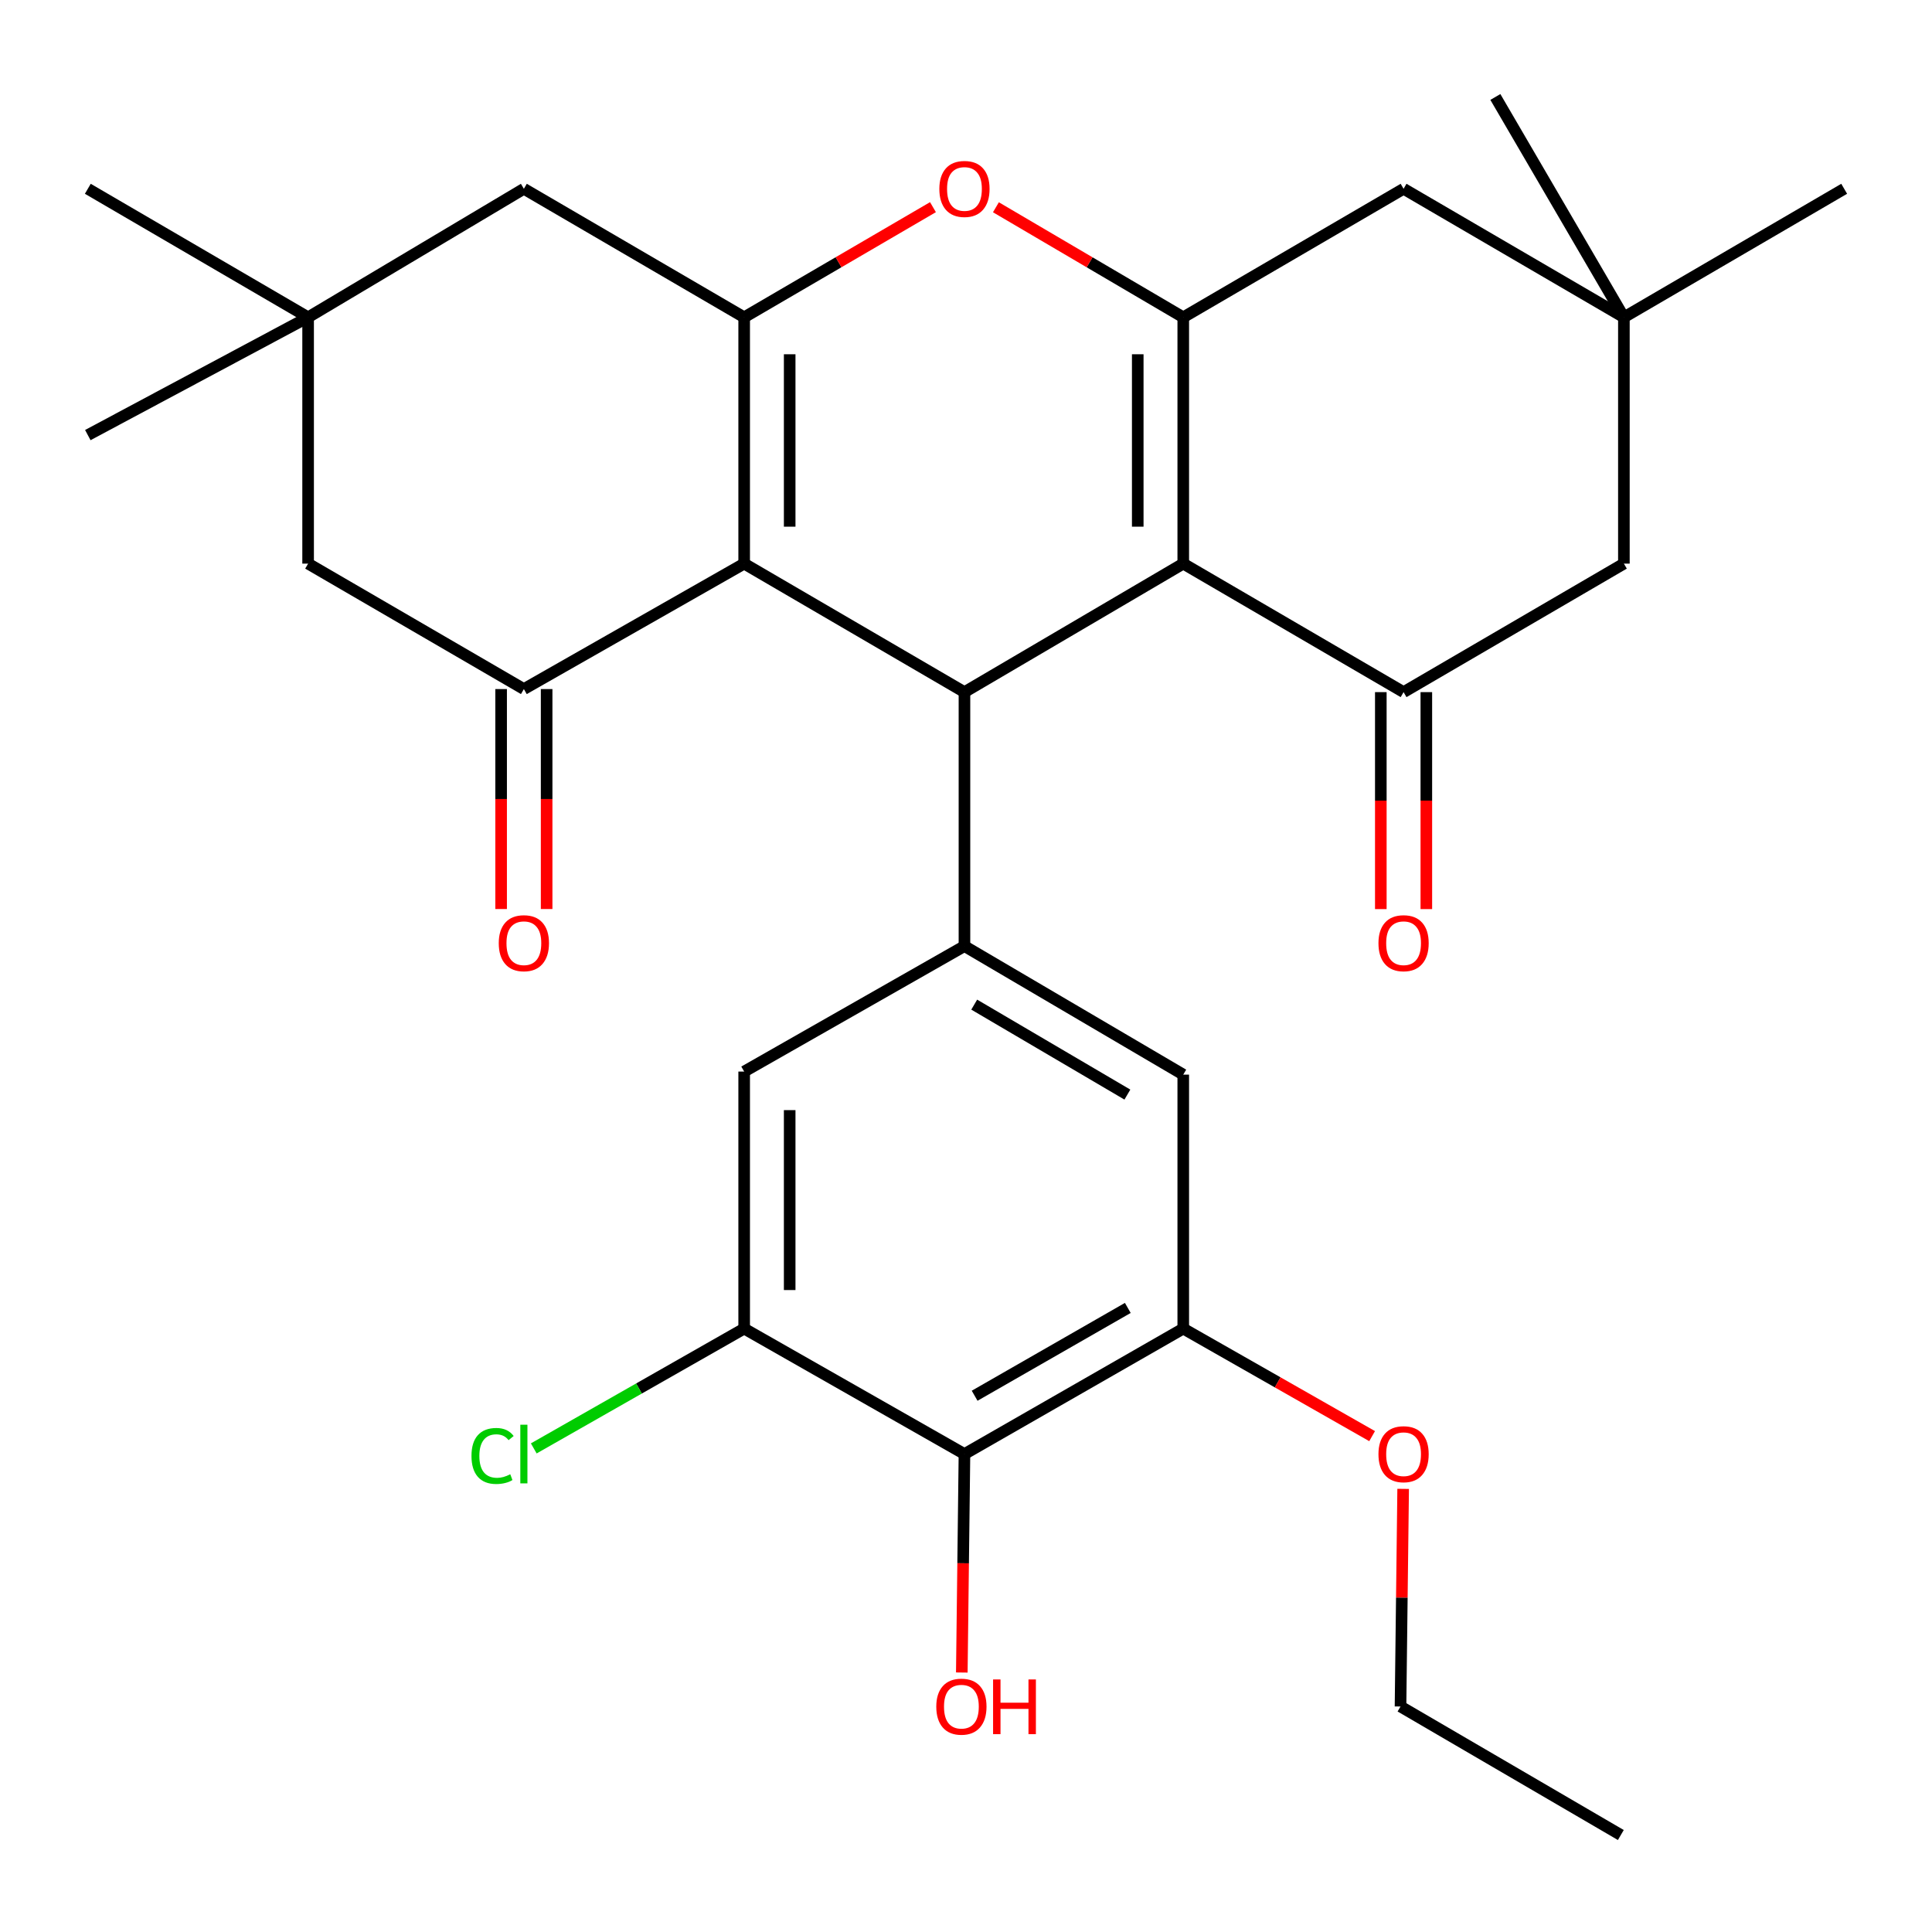 <?xml version='1.0' encoding='iso-8859-1'?>
<svg version='1.1' baseProfile='full'
              xmlns='http://www.w3.org/2000/svg'
                      xmlns:rdkit='http://www.rdkit.org/xml'
                      xmlns:xlink='http://www.w3.org/1999/xlink'
                  xml:space='preserve'
width='1000px' height='1000px' viewBox='0 0 1000 1000'>
<!-- END OF HEADER -->
<rect style='opacity:1.0;fill:#FFFFFF;stroke:none' width='1000' height='1000' x='0' y='0'> </rect>
<path class='bond-1' d='M 385.179,291.731 L 499.202,358.244' style='fill:none;fill-rule:evenodd;stroke:#000000;stroke-width:6px;stroke-linecap:butt;stroke-linejoin:miter;stroke-opacity:1' />
<path class='bond-2' d='M 385.179,291.731 L 385.179,164.241' style='fill:none;fill-rule:evenodd;stroke:#000000;stroke-width:6px;stroke-linecap:butt;stroke-linejoin:miter;stroke-opacity:1' />
<path class='bond-2' d='M 408.738,272.608 L 408.738,183.365' style='fill:none;fill-rule:evenodd;stroke:#000000;stroke-width:6px;stroke-linecap:butt;stroke-linejoin:miter;stroke-opacity:1' />
<path class='bond-5' d='M 385.179,291.731 L 271.157,356.66' style='fill:none;fill-rule:evenodd;stroke:#000000;stroke-width:6px;stroke-linecap:butt;stroke-linejoin:miter;stroke-opacity:1' />
<path class='bond-0' d='M 612.452,291.731 L 499.202,358.244' style='fill:none;fill-rule:evenodd;stroke:#000000;stroke-width:6px;stroke-linecap:butt;stroke-linejoin:miter;stroke-opacity:1' />
<path class='bond-6' d='M 612.452,291.731 L 726.487,358.244' style='fill:none;fill-rule:evenodd;stroke:#000000;stroke-width:6px;stroke-linecap:butt;stroke-linejoin:miter;stroke-opacity:1' />
<path class='bond-31' d='M 612.452,291.731 L 612.452,164.241' style='fill:none;fill-rule:evenodd;stroke:#000000;stroke-width:6px;stroke-linecap:butt;stroke-linejoin:miter;stroke-opacity:1' />
<path class='bond-31' d='M 588.894,272.608 L 588.894,183.365' style='fill:none;fill-rule:evenodd;stroke:#000000;stroke-width:6px;stroke-linecap:butt;stroke-linejoin:miter;stroke-opacity:1' />
<path class='bond-7' d='M 499.202,358.244 L 499.202,489.7' style='fill:none;fill-rule:evenodd;stroke:#000000;stroke-width:6px;stroke-linecap:butt;stroke-linejoin:miter;stroke-opacity:1' />
<path class='bond-4' d='M 385.179,164.241 L 434.04,135.733' style='fill:none;fill-rule:evenodd;stroke:#000000;stroke-width:6px;stroke-linecap:butt;stroke-linejoin:miter;stroke-opacity:1' />
<path class='bond-4' d='M 434.04,135.733 L 482.901,107.225' style='fill:none;fill-rule:evenodd;stroke:#FF0000;stroke-width:6px;stroke-linecap:butt;stroke-linejoin:miter;stroke-opacity:1' />
<path class='bond-13' d='M 385.179,164.241 L 271.157,97.715' style='fill:none;fill-rule:evenodd;stroke:#000000;stroke-width:6px;stroke-linecap:butt;stroke-linejoin:miter;stroke-opacity:1' />
<path class='bond-3' d='M 612.452,164.241 L 563.969,135.761' style='fill:none;fill-rule:evenodd;stroke:#000000;stroke-width:6px;stroke-linecap:butt;stroke-linejoin:miter;stroke-opacity:1' />
<path class='bond-3' d='M 563.969,135.761 L 515.485,107.28' style='fill:none;fill-rule:evenodd;stroke:#FF0000;stroke-width:6px;stroke-linecap:butt;stroke-linejoin:miter;stroke-opacity:1' />
<path class='bond-14' d='M 612.452,164.241 L 726.487,97.715' style='fill:none;fill-rule:evenodd;stroke:#000000;stroke-width:6px;stroke-linecap:butt;stroke-linejoin:miter;stroke-opacity:1' />
<path class='bond-17' d='M 271.157,356.66 L 159.477,291.731' style='fill:none;fill-rule:evenodd;stroke:#000000;stroke-width:6px;stroke-linecap:butt;stroke-linejoin:miter;stroke-opacity:1' />
<path class='bond-19' d='M 259.378,356.66 L 259.378,413.585' style='fill:none;fill-rule:evenodd;stroke:#000000;stroke-width:6px;stroke-linecap:butt;stroke-linejoin:miter;stroke-opacity:1' />
<path class='bond-19' d='M 259.378,413.585 L 259.378,470.51' style='fill:none;fill-rule:evenodd;stroke:#FF0000;stroke-width:6px;stroke-linecap:butt;stroke-linejoin:miter;stroke-opacity:1' />
<path class='bond-19' d='M 282.936,356.66 L 282.936,413.585' style='fill:none;fill-rule:evenodd;stroke:#000000;stroke-width:6px;stroke-linecap:butt;stroke-linejoin:miter;stroke-opacity:1' />
<path class='bond-19' d='M 282.936,413.585 L 282.936,470.51' style='fill:none;fill-rule:evenodd;stroke:#FF0000;stroke-width:6px;stroke-linecap:butt;stroke-linejoin:miter;stroke-opacity:1' />
<path class='bond-18' d='M 726.487,358.244 L 840.523,291.731' style='fill:none;fill-rule:evenodd;stroke:#000000;stroke-width:6px;stroke-linecap:butt;stroke-linejoin:miter;stroke-opacity:1' />
<path class='bond-20' d='M 714.708,358.244 L 714.708,414.397' style='fill:none;fill-rule:evenodd;stroke:#000000;stroke-width:6px;stroke-linecap:butt;stroke-linejoin:miter;stroke-opacity:1' />
<path class='bond-20' d='M 714.708,414.397 L 714.708,470.549' style='fill:none;fill-rule:evenodd;stroke:#FF0000;stroke-width:6px;stroke-linecap:butt;stroke-linejoin:miter;stroke-opacity:1' />
<path class='bond-20' d='M 738.267,358.244 L 738.267,414.397' style='fill:none;fill-rule:evenodd;stroke:#000000;stroke-width:6px;stroke-linecap:butt;stroke-linejoin:miter;stroke-opacity:1' />
<path class='bond-20' d='M 738.267,414.397 L 738.267,470.549' style='fill:none;fill-rule:evenodd;stroke:#FF0000;stroke-width:6px;stroke-linecap:butt;stroke-linejoin:miter;stroke-opacity:1' />
<path class='bond-11' d='M 499.202,489.7 L 385.179,554.642' style='fill:none;fill-rule:evenodd;stroke:#000000;stroke-width:6px;stroke-linecap:butt;stroke-linejoin:miter;stroke-opacity:1' />
<path class='bond-12' d='M 499.202,489.7 L 612.452,556.226' style='fill:none;fill-rule:evenodd;stroke:#000000;stroke-width:6px;stroke-linecap:butt;stroke-linejoin:miter;stroke-opacity:1' />
<path class='bond-12' d='M 504.257,519.992 L 583.532,566.56' style='fill:none;fill-rule:evenodd;stroke:#000000;stroke-width:6px;stroke-linecap:butt;stroke-linejoin:miter;stroke-opacity:1' />
<path class='bond-8' d='M 499.202,752.611 L 612.452,687.682' style='fill:none;fill-rule:evenodd;stroke:#000000;stroke-width:6px;stroke-linecap:butt;stroke-linejoin:miter;stroke-opacity:1' />
<path class='bond-8' d='M 504.472,722.434 L 583.747,676.983' style='fill:none;fill-rule:evenodd;stroke:#000000;stroke-width:6px;stroke-linecap:butt;stroke-linejoin:miter;stroke-opacity:1' />
<path class='bond-22' d='M 499.202,752.611 L 498.516,809.153' style='fill:none;fill-rule:evenodd;stroke:#000000;stroke-width:6px;stroke-linecap:butt;stroke-linejoin:miter;stroke-opacity:1' />
<path class='bond-22' d='M 498.516,809.153 L 497.831,865.694' style='fill:none;fill-rule:evenodd;stroke:#FF0000;stroke-width:6px;stroke-linecap:butt;stroke-linejoin:miter;stroke-opacity:1' />
<path class='bond-32' d='M 499.202,752.611 L 385.179,687.682' style='fill:none;fill-rule:evenodd;stroke:#000000;stroke-width:6px;stroke-linecap:butt;stroke-linejoin:miter;stroke-opacity:1' />
<path class='bond-9' d='M 385.179,687.682 L 385.179,554.642' style='fill:none;fill-rule:evenodd;stroke:#000000;stroke-width:6px;stroke-linecap:butt;stroke-linejoin:miter;stroke-opacity:1' />
<path class='bond-9' d='M 408.738,667.726 L 408.738,574.598' style='fill:none;fill-rule:evenodd;stroke:#000000;stroke-width:6px;stroke-linecap:butt;stroke-linejoin:miter;stroke-opacity:1' />
<path class='bond-21' d='M 385.179,687.682 L 330.728,718.688' style='fill:none;fill-rule:evenodd;stroke:#000000;stroke-width:6px;stroke-linecap:butt;stroke-linejoin:miter;stroke-opacity:1' />
<path class='bond-21' d='M 330.728,718.688 L 276.277,749.695' style='fill:none;fill-rule:evenodd;stroke:#00CC00;stroke-width:6px;stroke-linecap:butt;stroke-linejoin:miter;stroke-opacity:1' />
<path class='bond-10' d='M 612.452,687.682 L 612.452,556.226' style='fill:none;fill-rule:evenodd;stroke:#000000;stroke-width:6px;stroke-linecap:butt;stroke-linejoin:miter;stroke-opacity:1' />
<path class='bond-23' d='M 612.452,687.682 L 661.329,715.511' style='fill:none;fill-rule:evenodd;stroke:#000000;stroke-width:6px;stroke-linecap:butt;stroke-linejoin:miter;stroke-opacity:1' />
<path class='bond-23' d='M 661.329,715.511 L 710.207,743.341' style='fill:none;fill-rule:evenodd;stroke:#FF0000;stroke-width:6px;stroke-linecap:butt;stroke-linejoin:miter;stroke-opacity:1' />
<path class='bond-30' d='M 271.157,97.715 L 159.477,164.241' style='fill:none;fill-rule:evenodd;stroke:#000000;stroke-width:6px;stroke-linecap:butt;stroke-linejoin:miter;stroke-opacity:1' />
<path class='bond-15' d='M 726.487,97.715 L 840.523,164.241' style='fill:none;fill-rule:evenodd;stroke:#000000;stroke-width:6px;stroke-linecap:butt;stroke-linejoin:miter;stroke-opacity:1' />
<path class='bond-24' d='M 840.523,164.241 L 954.545,97.715' style='fill:none;fill-rule:evenodd;stroke:#000000;stroke-width:6px;stroke-linecap:butt;stroke-linejoin:miter;stroke-opacity:1' />
<path class='bond-27' d='M 840.523,164.241 L 773.997,50.192' style='fill:none;fill-rule:evenodd;stroke:#000000;stroke-width:6px;stroke-linecap:butt;stroke-linejoin:miter;stroke-opacity:1' />
<path class='bond-33' d='M 840.523,164.241 L 840.523,291.731' style='fill:none;fill-rule:evenodd;stroke:#000000;stroke-width:6px;stroke-linecap:butt;stroke-linejoin:miter;stroke-opacity:1' />
<path class='bond-16' d='M 159.477,164.241 L 159.477,291.731' style='fill:none;fill-rule:evenodd;stroke:#000000;stroke-width:6px;stroke-linecap:butt;stroke-linejoin:miter;stroke-opacity:1' />
<path class='bond-25' d='M 159.477,164.241 L 45.455,225.205' style='fill:none;fill-rule:evenodd;stroke:#000000;stroke-width:6px;stroke-linecap:butt;stroke-linejoin:miter;stroke-opacity:1' />
<path class='bond-26' d='M 159.477,164.241 L 45.455,97.715' style='fill:none;fill-rule:evenodd;stroke:#000000;stroke-width:6px;stroke-linecap:butt;stroke-linejoin:miter;stroke-opacity:1' />
<path class='bond-28' d='M 726.269,770.638 L 725.586,826.96' style='fill:none;fill-rule:evenodd;stroke:#FF0000;stroke-width:6px;stroke-linecap:butt;stroke-linejoin:miter;stroke-opacity:1' />
<path class='bond-28' d='M 725.586,826.96 L 724.904,883.281' style='fill:none;fill-rule:evenodd;stroke:#000000;stroke-width:6px;stroke-linecap:butt;stroke-linejoin:miter;stroke-opacity:1' />
<path class='bond-29' d='M 724.904,883.281 L 838.939,949.808' style='fill:none;fill-rule:evenodd;stroke:#000000;stroke-width:6px;stroke-linecap:butt;stroke-linejoin:miter;stroke-opacity:1' />
<path  class='atom-5' d='M 486.202 97.795
Q 486.202 90.995, 489.562 87.195
Q 492.922 83.395, 499.202 83.395
Q 505.482 83.395, 508.842 87.195
Q 512.202 90.995, 512.202 97.795
Q 512.202 104.675, 508.802 108.595
Q 505.402 112.475, 499.202 112.475
Q 492.962 112.475, 489.562 108.595
Q 486.202 104.715, 486.202 97.795
M 499.202 109.275
Q 503.522 109.275, 505.842 106.395
Q 508.202 103.475, 508.202 97.795
Q 508.202 92.235, 505.842 89.435
Q 503.522 86.595, 499.202 86.595
Q 494.882 86.595, 492.522 89.395
Q 490.202 92.195, 490.202 97.795
Q 490.202 103.515, 492.522 106.395
Q 494.882 109.275, 499.202 109.275
' fill='#FF0000'/>
<path  class='atom-20' d='M 258.157 488.196
Q 258.157 481.396, 261.517 477.596
Q 264.877 473.796, 271.157 473.796
Q 277.437 473.796, 280.797 477.596
Q 284.157 481.396, 284.157 488.196
Q 284.157 495.076, 280.757 498.996
Q 277.357 502.876, 271.157 502.876
Q 264.917 502.876, 261.517 498.996
Q 258.157 495.116, 258.157 488.196
M 271.157 499.676
Q 275.477 499.676, 277.797 496.796
Q 280.157 493.876, 280.157 488.196
Q 280.157 482.636, 277.797 479.836
Q 275.477 476.996, 271.157 476.996
Q 266.837 476.996, 264.477 479.796
Q 262.157 482.596, 262.157 488.196
Q 262.157 493.916, 264.477 496.796
Q 266.837 499.676, 271.157 499.676
' fill='#FF0000'/>
<path  class='atom-21' d='M 713.487 488.196
Q 713.487 481.396, 716.847 477.596
Q 720.207 473.796, 726.487 473.796
Q 732.767 473.796, 736.127 477.596
Q 739.487 481.396, 739.487 488.196
Q 739.487 495.076, 736.087 498.996
Q 732.687 502.876, 726.487 502.876
Q 720.247 502.876, 716.847 498.996
Q 713.487 495.116, 713.487 488.196
M 726.487 499.676
Q 730.807 499.676, 733.127 496.796
Q 735.487 493.876, 735.487 488.196
Q 735.487 482.636, 733.127 479.836
Q 730.807 476.996, 726.487 476.996
Q 722.167 476.996, 719.807 479.796
Q 717.487 482.596, 717.487 488.196
Q 717.487 493.916, 719.807 496.796
Q 722.167 499.676, 726.487 499.676
' fill='#FF0000'/>
<path  class='atom-22' d='M 244.037 753.591
Q 244.037 746.551, 247.317 742.871
Q 250.637 739.151, 256.917 739.151
Q 262.757 739.151, 265.877 743.271
L 263.237 745.431
Q 260.957 742.431, 256.917 742.431
Q 252.637 742.431, 250.357 745.311
Q 248.117 748.151, 248.117 753.591
Q 248.117 759.191, 250.437 762.071
Q 252.797 764.951, 257.357 764.951
Q 260.477 764.951, 264.117 763.071
L 265.237 766.071
Q 263.757 767.031, 261.517 767.591
Q 259.277 768.151, 256.797 768.151
Q 250.637 768.151, 247.317 764.391
Q 244.037 760.631, 244.037 753.591
' fill='#00CC00'/>
<path  class='atom-22' d='M 269.317 737.431
L 272.997 737.431
L 272.997 767.791
L 269.317 767.791
L 269.317 737.431
' fill='#00CC00'/>
<path  class='atom-23' d='M 484.618 883.361
Q 484.618 876.561, 487.978 872.761
Q 491.338 868.961, 497.618 868.961
Q 503.898 868.961, 507.258 872.761
Q 510.618 876.561, 510.618 883.361
Q 510.618 890.241, 507.218 894.161
Q 503.818 898.041, 497.618 898.041
Q 491.378 898.041, 487.978 894.161
Q 484.618 890.281, 484.618 883.361
M 497.618 894.841
Q 501.938 894.841, 504.258 891.961
Q 506.618 889.041, 506.618 883.361
Q 506.618 877.801, 504.258 875.001
Q 501.938 872.161, 497.618 872.161
Q 493.298 872.161, 490.938 874.961
Q 488.618 877.761, 488.618 883.361
Q 488.618 889.081, 490.938 891.961
Q 493.298 894.841, 497.618 894.841
' fill='#FF0000'/>
<path  class='atom-23' d='M 514.018 869.281
L 517.858 869.281
L 517.858 881.321
L 532.338 881.321
L 532.338 869.281
L 536.178 869.281
L 536.178 897.601
L 532.338 897.601
L 532.338 884.521
L 517.858 884.521
L 517.858 897.601
L 514.018 897.601
L 514.018 869.281
' fill='#FF0000'/>
<path  class='atom-24' d='M 713.487 752.691
Q 713.487 745.891, 716.847 742.091
Q 720.207 738.291, 726.487 738.291
Q 732.767 738.291, 736.127 742.091
Q 739.487 745.891, 739.487 752.691
Q 739.487 759.571, 736.087 763.491
Q 732.687 767.371, 726.487 767.371
Q 720.247 767.371, 716.847 763.491
Q 713.487 759.611, 713.487 752.691
M 726.487 764.171
Q 730.807 764.171, 733.127 761.291
Q 735.487 758.371, 735.487 752.691
Q 735.487 747.131, 733.127 744.331
Q 730.807 741.491, 726.487 741.491
Q 722.167 741.491, 719.807 744.291
Q 717.487 747.091, 717.487 752.691
Q 717.487 758.411, 719.807 761.291
Q 722.167 764.171, 726.487 764.171
' fill='#FF0000'/>
</svg>
